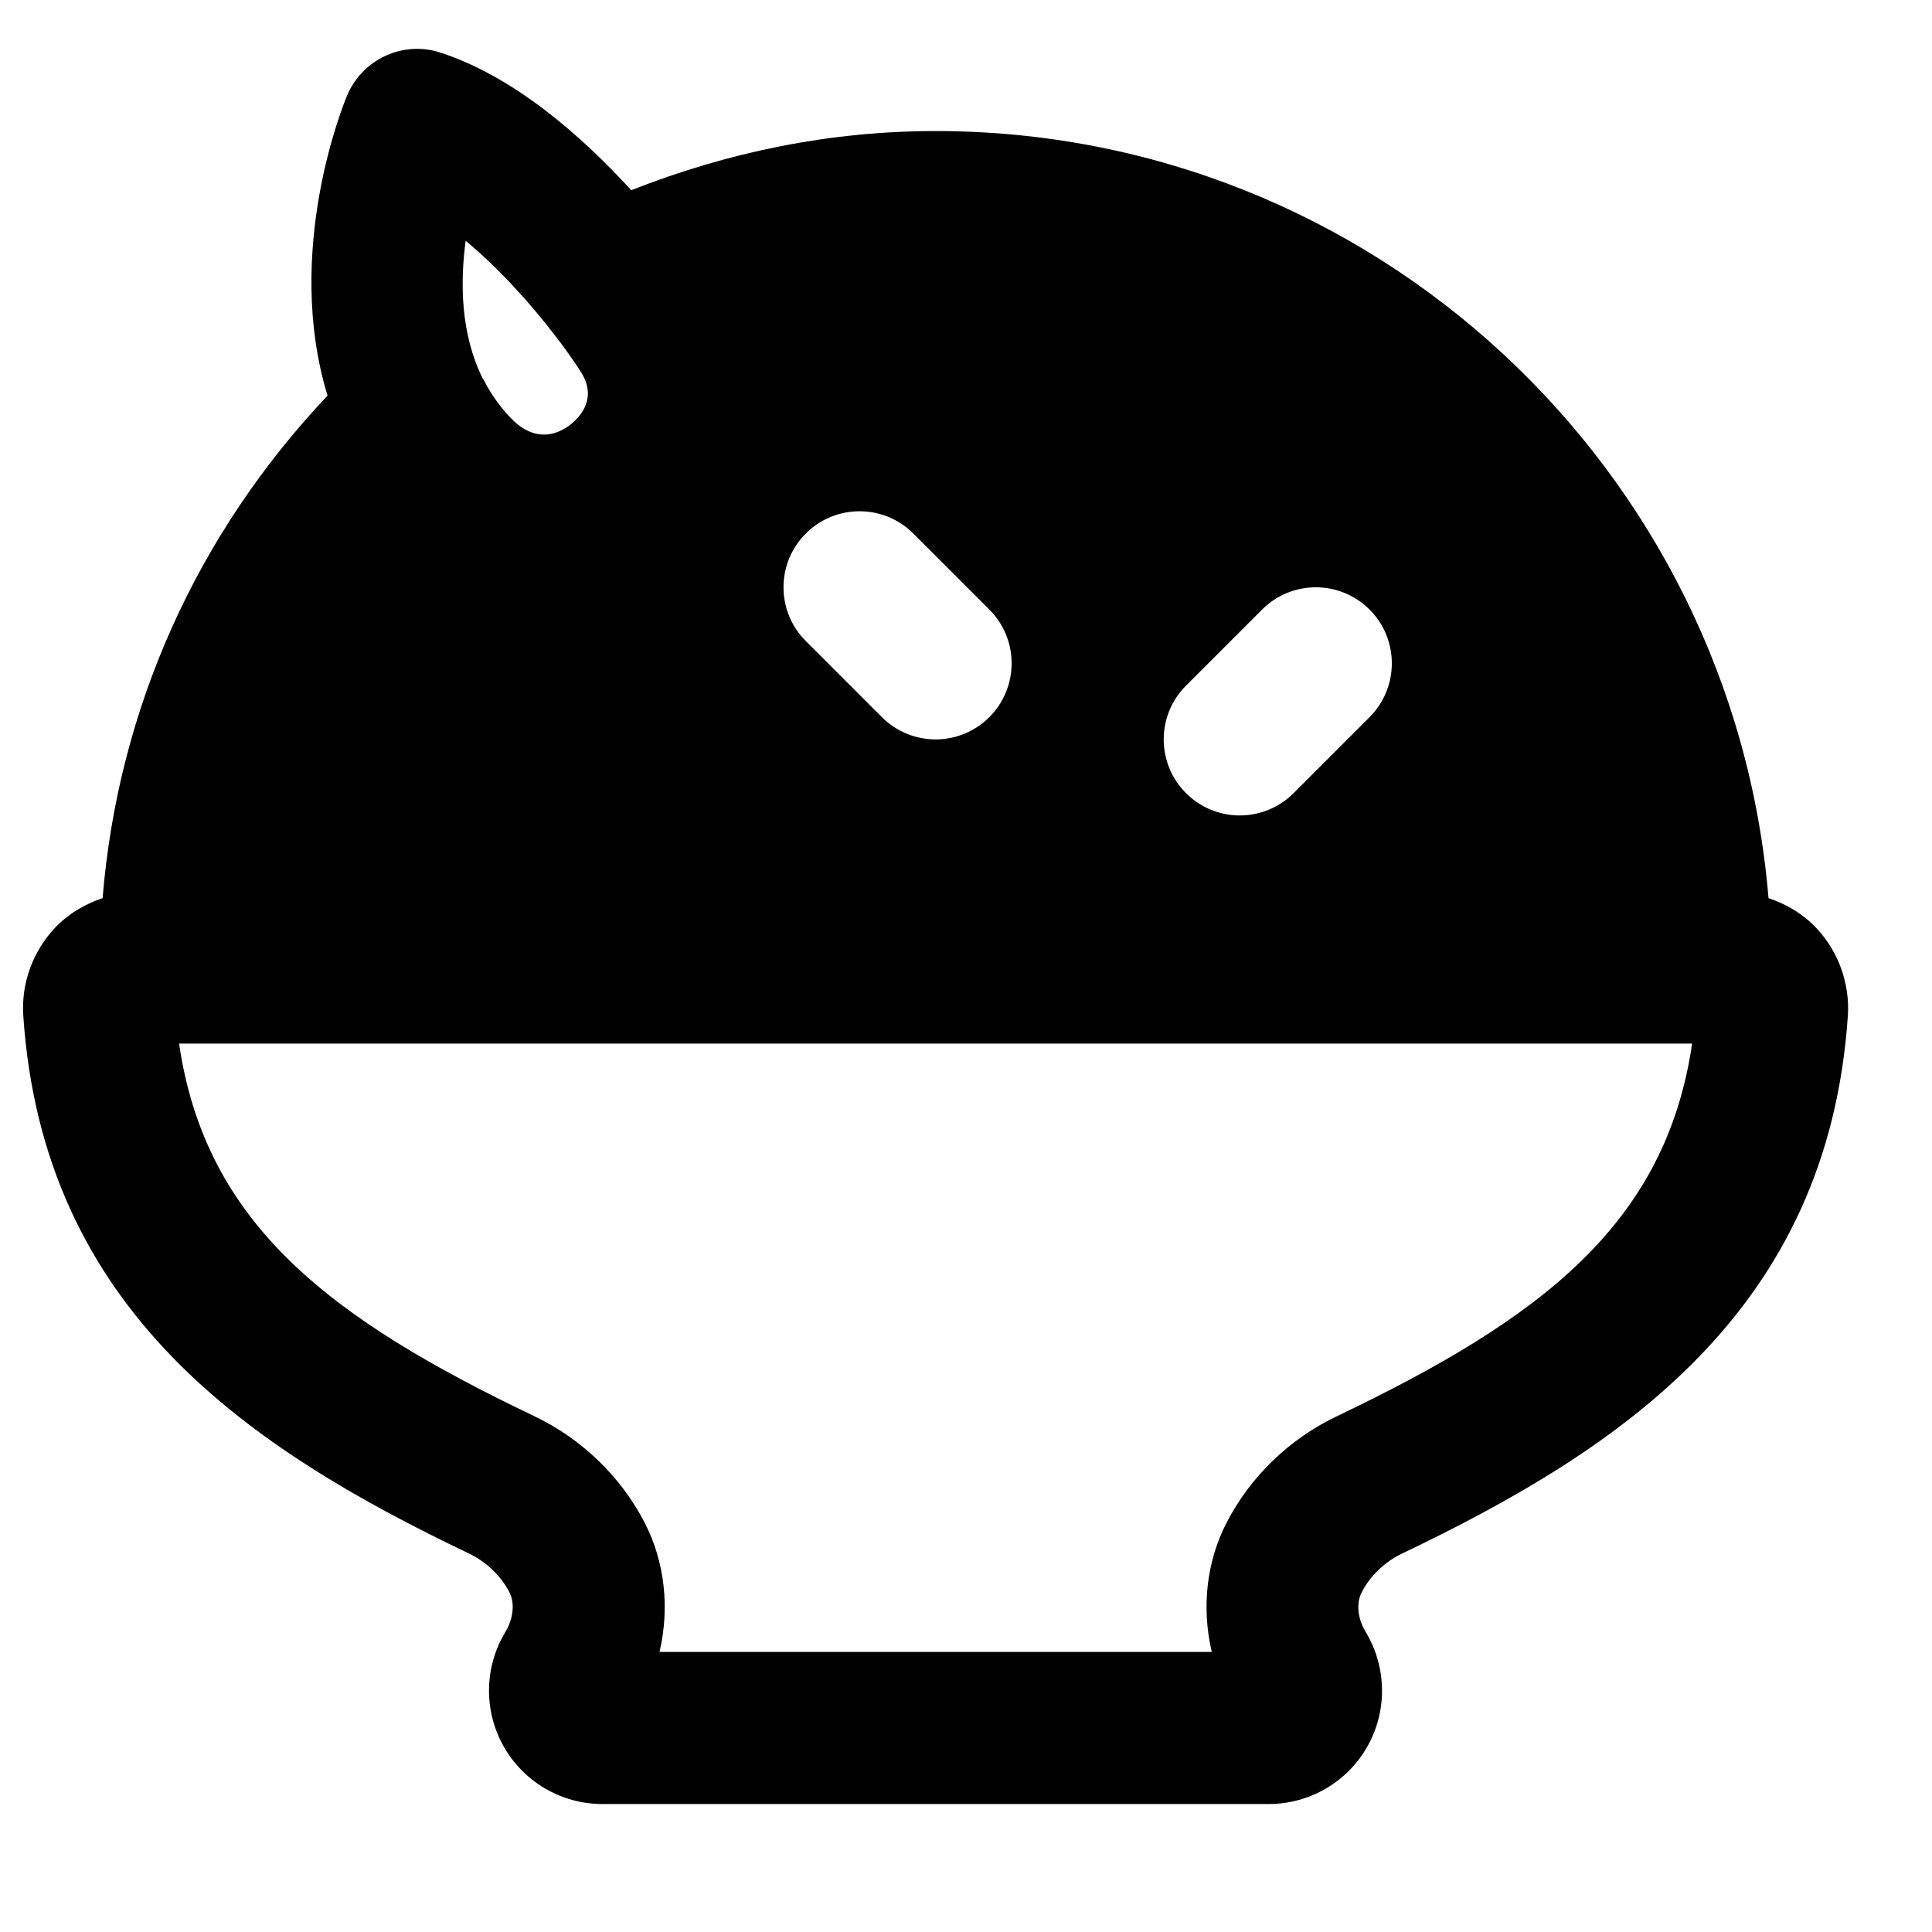 <?xml version="1.0" encoding="UTF-8"?>
<!-- Uploaded to: ICON Repo, www.iconrepo.com, Generator: ICON Repo Mixer Tools -->
<svg fill="#000000" width="800px" height="800px" version="1.1" viewBox="144 144 512 512" xmlns="http://www.w3.org/2000/svg">
 <path d="m498.3 519.31c-12.535 5.965-22.934 15.98-29.242 28.215-5.379 10.418-6.648 22.59-3.93 34.258h-146.35c2.723-11.629 1.434-23.84-3.949-34.281-6.309-12.211-16.707-22.227-29.219-28.191-53.867-25.734-87.121-50.723-94.152-98.746h400.97c-7.035 48.023-40.285 73.012-94.133 98.746m-230.89-311.5c8.969 7.438 17.289 16.789 23.52 24.891 1.047 1.348 2.055 2.68 2.961 3.93 1.594 2.234 3.144 4.434 4.231 6.227 3.992 6.547-0.039 11.285-2.758 13.52-1.754 1.414-5.562 3.852-10.281 2.277-1.551-0.523-3.203-1.469-4.914-3.082-3.227-3.125-5.867-6.75-8.062-11.062-0.039-0.082-0.141-0.141-0.18-0.223-5.824-11.688-6.027-25.25-4.516-36.477m90.141 77.586c7.859-7.879 20.617-7.879 28.496 0l20.152 20.152c7.859 7.859 7.859 20.617 0 28.496-3.949 3.93-9.09 5.906-14.246 5.906-5.16 0-10.32-1.977-14.25-5.906l-20.152-20.152c-7.879-7.879-7.879-20.637 0-28.496m100.76 40.305 20.152-20.152c7.859-7.879 20.617-7.879 28.496 0 7.859 7.859 7.859 20.617 0 28.496l-20.152 20.152c-3.949 3.93-9.09 5.906-14.246 5.906-5.16 0-10.32-1.977-14.25-5.906-7.879-7.879-7.879-20.637 0-28.496m167.12 64.309c-3.527-3.75-7.961-6.391-12.758-8-9.391-113.64-104.71-203.28-220.73-203.28-27.77 0-54.773 5.481-80.652 15.676-13.422-14.688-31.195-30.125-50.461-36.434-9.934-3.324-20.758 1.652-24.848 11.348-0.906 2.156-16.887 41.129-5.18 79.52-34.762 36.797-55.52 83.09-59.609 133.17-4.797 1.609-9.23 4.25-12.738 8-5.824 6.246-8.867 14.691-8.281 23.215 5.281 78.129 59.871 114.65 118.09 142.46 4.613 2.219 8.465 5.883 10.742 10.297 1.469 2.863 1.066 6.953-1.109 10.562-5.582 9.27-5.742 20.855-0.422 30.266 5.316 9.434 15.336 15.277 26.156 15.277h176.59c10.844 0 20.859-5.844 26.16-15.277 5.32-9.41 5.156-20.996-0.484-30.387-2.117-3.488-2.519-7.578-1.047-10.422 2.277-4.434 6.125-8.098 10.762-10.316 58.199-27.809 112.79-64.328 118.09-142.46 0.566-8.523-2.457-16.969-8.281-23.215" fill-rule="evenodd"/>
</svg>